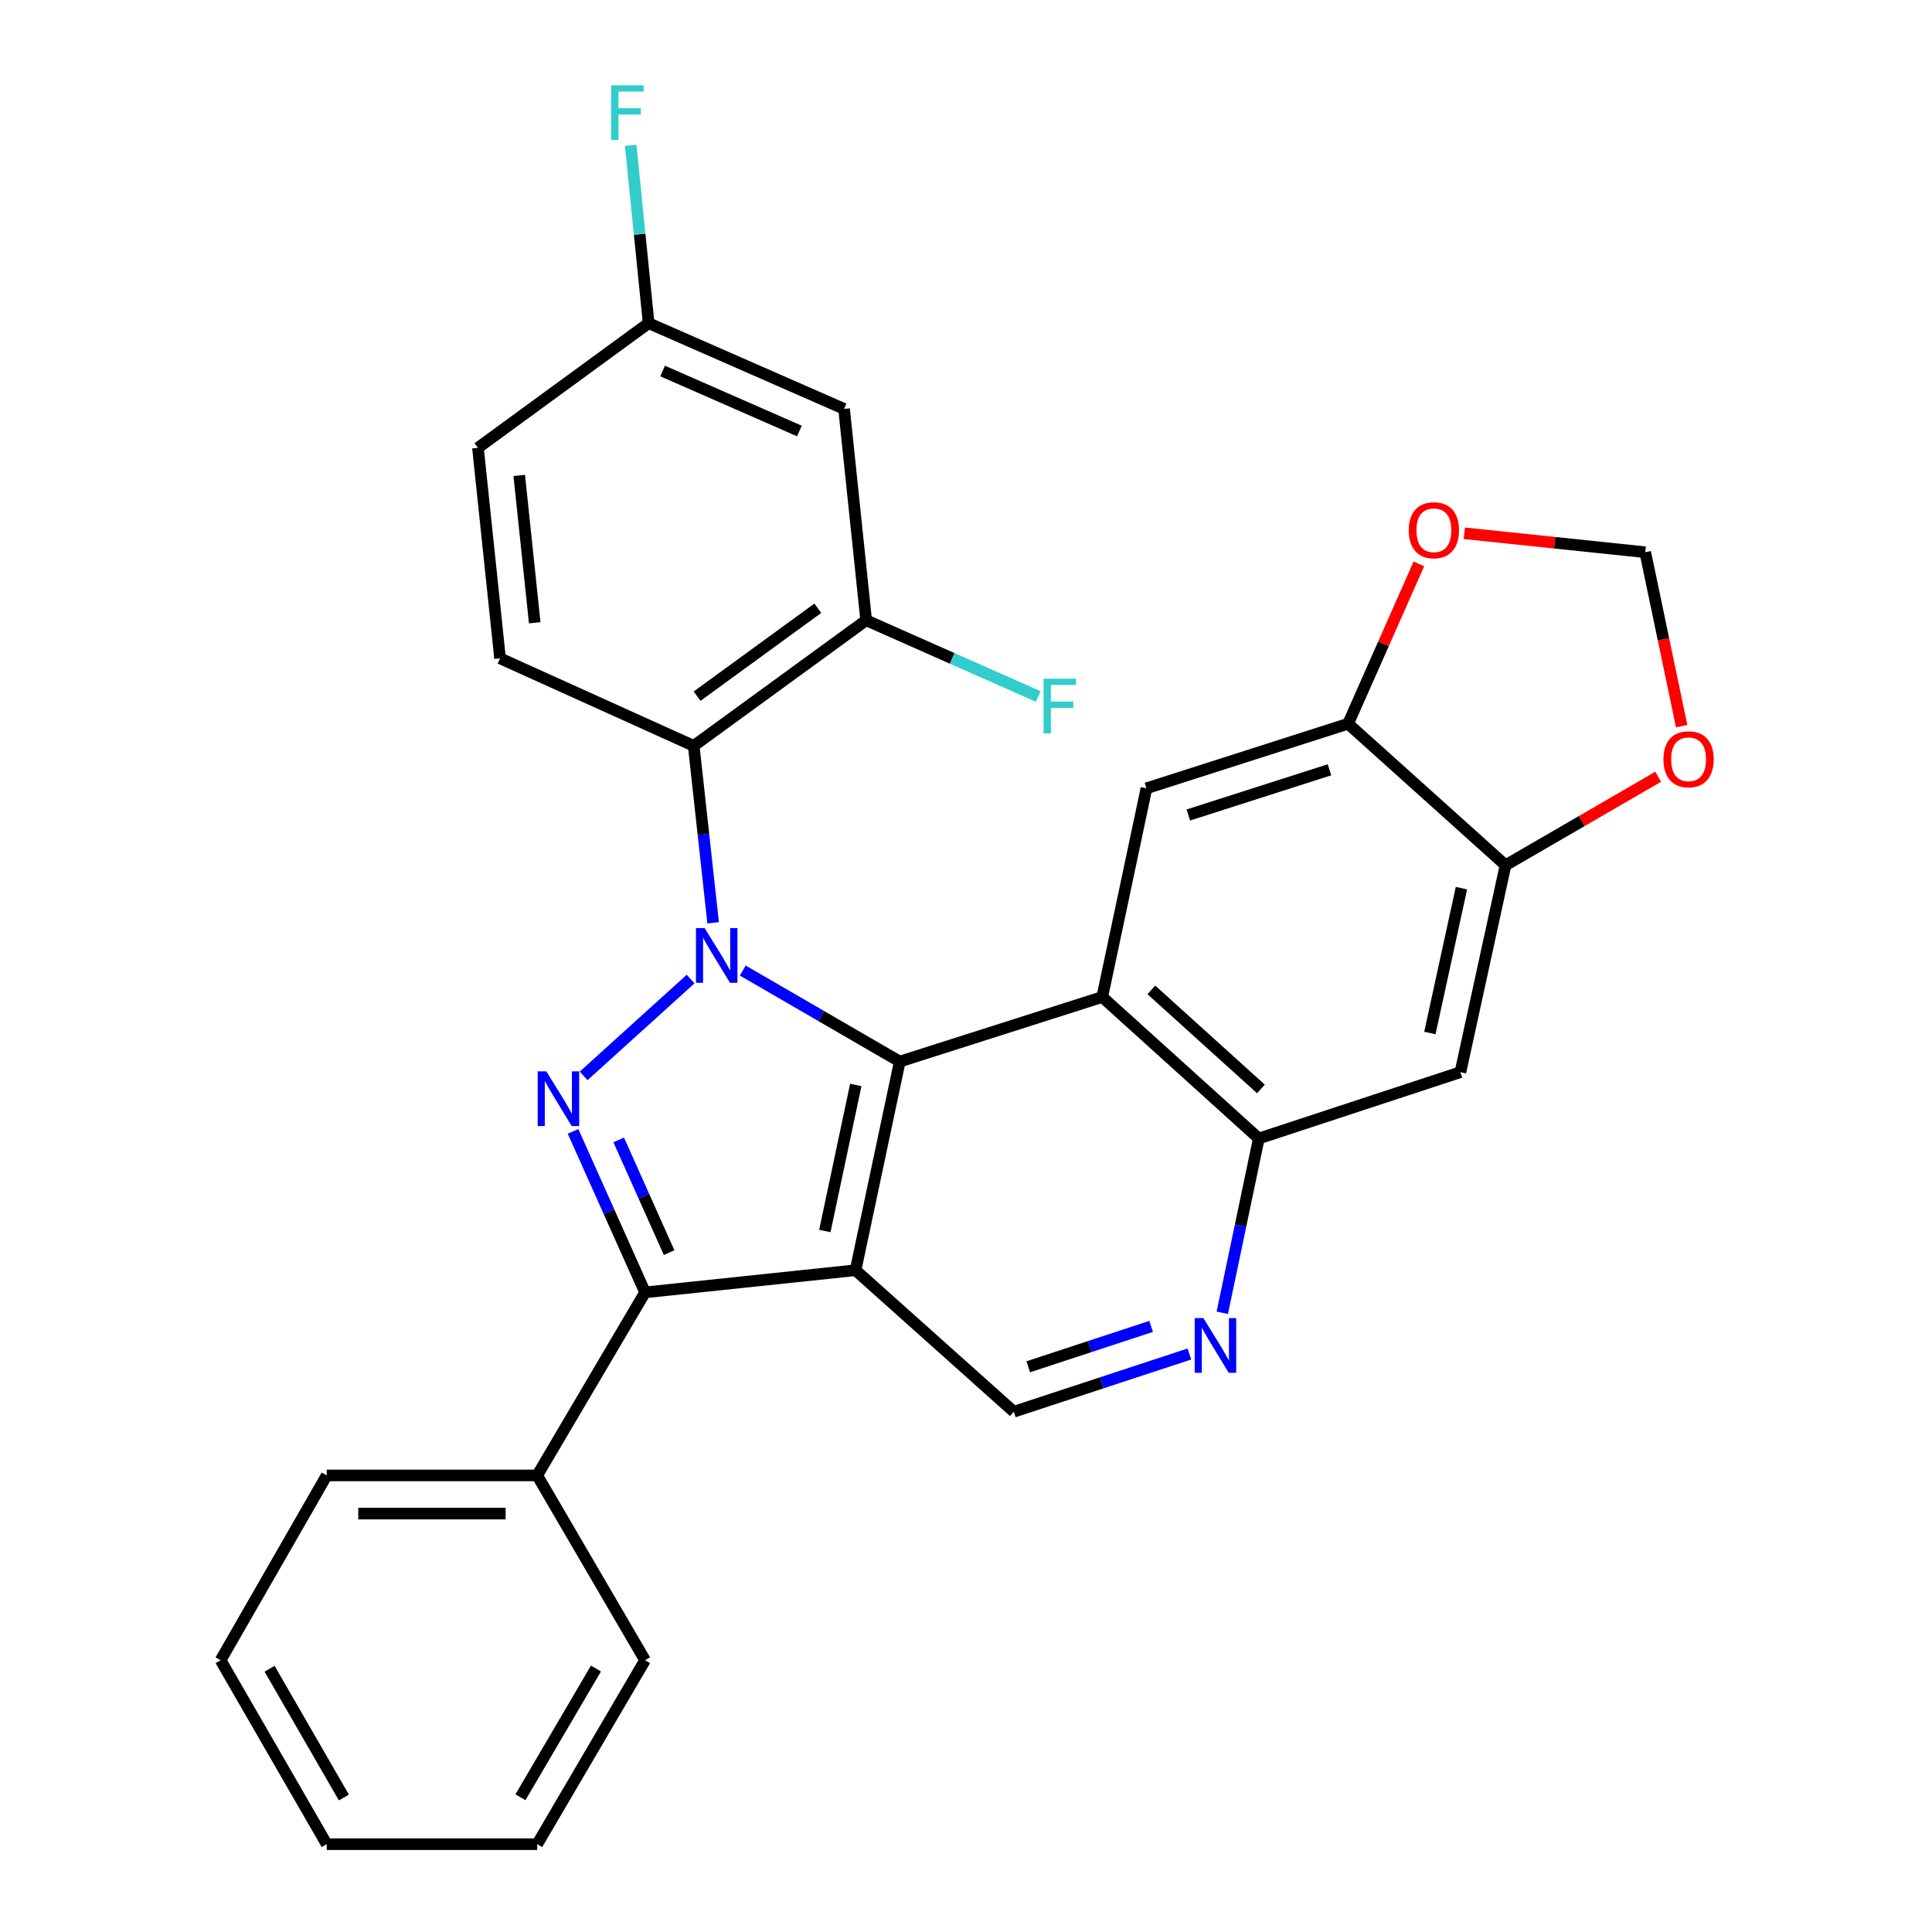 <?xml version='1.0' encoding='iso-8859-1'?>
<svg version='1.1' baseProfile='full'
              xmlns='http://www.w3.org/2000/svg'
                      xmlns:rdkit='http://www.rdkit.org/xml'
                      xmlns:xlink='http://www.w3.org/1999/xlink'
                  xml:space='preserve'
width='1000px' height='1000px' viewBox='0 0 1000 1000'>
<!-- END OF HEADER -->
<rect style='opacity:1.0;fill:#FFFFFF;stroke:none' width='1000' height='1000' x='0' y='0'> </rect>
<path class='bond-0' d='M 384.447,502.347 L 425.083,525.907' style='fill:none;fill-rule:evenodd;stroke:#0000FF;stroke-width:6px;stroke-linecap:butt;stroke-linejoin:miter;stroke-opacity:1' />
<path class='bond-0' d='M 425.083,525.907 L 465.719,549.467' style='fill:none;fill-rule:evenodd;stroke:#000000;stroke-width:6px;stroke-linecap:butt;stroke-linejoin:miter;stroke-opacity:1' />
<path class='bond-2' d='M 357.466,506.755 L 302.091,556.883' style='fill:none;fill-rule:evenodd;stroke:#0000FF;stroke-width:6px;stroke-linecap:butt;stroke-linejoin:miter;stroke-opacity:1' />
<path class='bond-5' d='M 369.116,477.644 L 364.091,431.851' style='fill:none;fill-rule:evenodd;stroke:#0000FF;stroke-width:6px;stroke-linecap:butt;stroke-linejoin:miter;stroke-opacity:1' />
<path class='bond-5' d='M 364.091,431.851 L 359.066,386.057' style='fill:none;fill-rule:evenodd;stroke:#000000;stroke-width:6px;stroke-linecap:butt;stroke-linejoin:miter;stroke-opacity:1' />
<path class='bond-1' d='M 465.719,549.467 L 442.836,657.471' style='fill:none;fill-rule:evenodd;stroke:#000000;stroke-width:6px;stroke-linecap:butt;stroke-linejoin:miter;stroke-opacity:1' />
<path class='bond-1' d='M 442.951,561.571 L 426.933,637.173' style='fill:none;fill-rule:evenodd;stroke:#000000;stroke-width:6px;stroke-linecap:butt;stroke-linejoin:miter;stroke-opacity:1' />
<path class='bond-4' d='M 465.719,549.467 L 570.527,516.043' style='fill:none;fill-rule:evenodd;stroke:#000000;stroke-width:6px;stroke-linecap:butt;stroke-linejoin:miter;stroke-opacity:1' />
<path class='bond-9' d='M 442.836,657.471 L 524.749,730.71' style='fill:none;fill-rule:evenodd;stroke:#000000;stroke-width:6px;stroke-linecap:butt;stroke-linejoin:miter;stroke-opacity:1' />
<path class='bond-29' d='M 442.836,657.471 L 333.888,668.934' style='fill:none;fill-rule:evenodd;stroke:#000000;stroke-width:6px;stroke-linecap:butt;stroke-linejoin:miter;stroke-opacity:1' />
<path class='bond-3' d='M 296.607,585.599 L 315.247,627.267' style='fill:none;fill-rule:evenodd;stroke:#0000FF;stroke-width:6px;stroke-linecap:butt;stroke-linejoin:miter;stroke-opacity:1' />
<path class='bond-3' d='M 315.247,627.267 L 333.888,668.934' style='fill:none;fill-rule:evenodd;stroke:#000000;stroke-width:6px;stroke-linecap:butt;stroke-linejoin:miter;stroke-opacity:1' />
<path class='bond-3' d='M 320.241,590.028 L 333.289,619.196' style='fill:none;fill-rule:evenodd;stroke:#0000FF;stroke-width:6px;stroke-linecap:butt;stroke-linejoin:miter;stroke-opacity:1' />
<path class='bond-3' d='M 333.289,619.196 L 346.337,648.363' style='fill:none;fill-rule:evenodd;stroke:#000000;stroke-width:6px;stroke-linecap:butt;stroke-linejoin:miter;stroke-opacity:1' />
<path class='bond-18' d='M 333.888,668.934 L 278.053,763.673' style='fill:none;fill-rule:evenodd;stroke:#000000;stroke-width:6px;stroke-linecap:butt;stroke-linejoin:miter;stroke-opacity:1' />
<path class='bond-6' d='M 570.527,516.043 L 651.551,589.282' style='fill:none;fill-rule:evenodd;stroke:#000000;stroke-width:6px;stroke-linecap:butt;stroke-linejoin:miter;stroke-opacity:1' />
<path class='bond-6' d='M 595.934,512.366 L 652.651,563.634' style='fill:none;fill-rule:evenodd;stroke:#000000;stroke-width:6px;stroke-linecap:butt;stroke-linejoin:miter;stroke-opacity:1' />
<path class='bond-7' d='M 570.527,516.043 L 593.399,408.029' style='fill:none;fill-rule:evenodd;stroke:#000000;stroke-width:6px;stroke-linecap:butt;stroke-linejoin:miter;stroke-opacity:1' />
<path class='bond-10' d='M 359.066,386.057 L 448.326,321.053' style='fill:none;fill-rule:evenodd;stroke:#000000;stroke-width:6px;stroke-linecap:butt;stroke-linejoin:miter;stroke-opacity:1' />
<path class='bond-10' d='M 360.82,360.329 L 423.301,314.827' style='fill:none;fill-rule:evenodd;stroke:#000000;stroke-width:6px;stroke-linecap:butt;stroke-linejoin:miter;stroke-opacity:1' />
<path class='bond-14' d='M 359.066,386.057 L 258.826,340.752' style='fill:none;fill-rule:evenodd;stroke:#000000;stroke-width:6px;stroke-linecap:butt;stroke-linejoin:miter;stroke-opacity:1' />
<path class='bond-8' d='M 651.551,589.282 L 642.104,634.391' style='fill:none;fill-rule:evenodd;stroke:#000000;stroke-width:6px;stroke-linecap:butt;stroke-linejoin:miter;stroke-opacity:1' />
<path class='bond-8' d='M 642.104,634.391 L 632.657,679.5' style='fill:none;fill-rule:evenodd;stroke:#0000FF;stroke-width:6px;stroke-linecap:butt;stroke-linejoin:miter;stroke-opacity:1' />
<path class='bond-11' d='M 651.551,589.282 L 755.909,554.958' style='fill:none;fill-rule:evenodd;stroke:#000000;stroke-width:6px;stroke-linecap:butt;stroke-linejoin:miter;stroke-opacity:1' />
<path class='bond-12' d='M 593.399,408.029 L 697.768,374.604' style='fill:none;fill-rule:evenodd;stroke:#000000;stroke-width:6px;stroke-linecap:butt;stroke-linejoin:miter;stroke-opacity:1' />
<path class='bond-12' d='M 615.082,421.838 L 688.14,398.441' style='fill:none;fill-rule:evenodd;stroke:#000000;stroke-width:6px;stroke-linecap:butt;stroke-linejoin:miter;stroke-opacity:1' />
<path class='bond-30' d='M 615.632,700.83 L 570.19,715.77' style='fill:none;fill-rule:evenodd;stroke:#0000FF;stroke-width:6px;stroke-linecap:butt;stroke-linejoin:miter;stroke-opacity:1' />
<path class='bond-30' d='M 570.19,715.77 L 524.749,730.71' style='fill:none;fill-rule:evenodd;stroke:#000000;stroke-width:6px;stroke-linecap:butt;stroke-linejoin:miter;stroke-opacity:1' />
<path class='bond-30' d='M 595.826,686.536 L 564.017,696.994' style='fill:none;fill-rule:evenodd;stroke:#0000FF;stroke-width:6px;stroke-linecap:butt;stroke-linejoin:miter;stroke-opacity:1' />
<path class='bond-30' d='M 564.017,696.994 L 532.209,707.452' style='fill:none;fill-rule:evenodd;stroke:#000000;stroke-width:6px;stroke-linecap:butt;stroke-linejoin:miter;stroke-opacity:1' />
<path class='bond-15' d='M 448.326,321.053 L 436.884,211.644' style='fill:none;fill-rule:evenodd;stroke:#000000;stroke-width:6px;stroke-linecap:butt;stroke-linejoin:miter;stroke-opacity:1' />
<path class='bond-21' d='M 448.326,321.053 L 492.86,340.783' style='fill:none;fill-rule:evenodd;stroke:#000000;stroke-width:6px;stroke-linecap:butt;stroke-linejoin:miter;stroke-opacity:1' />
<path class='bond-21' d='M 492.86,340.783 L 537.394,360.513' style='fill:none;fill-rule:evenodd;stroke:#33CCCC;stroke-width:6px;stroke-linecap:butt;stroke-linejoin:miter;stroke-opacity:1' />
<path class='bond-32' d='M 755.909,554.958 L 779.253,447.844' style='fill:none;fill-rule:evenodd;stroke:#000000;stroke-width:6px;stroke-linecap:butt;stroke-linejoin:miter;stroke-opacity:1' />
<path class='bond-32' d='M 740.099,534.682 L 756.44,459.702' style='fill:none;fill-rule:evenodd;stroke:#000000;stroke-width:6px;stroke-linecap:butt;stroke-linejoin:miter;stroke-opacity:1' />
<path class='bond-13' d='M 697.768,374.604 L 779.253,447.844' style='fill:none;fill-rule:evenodd;stroke:#000000;stroke-width:6px;stroke-linecap:butt;stroke-linejoin:miter;stroke-opacity:1' />
<path class='bond-16' d='M 697.768,374.604 L 716.093,333.24' style='fill:none;fill-rule:evenodd;stroke:#000000;stroke-width:6px;stroke-linecap:butt;stroke-linejoin:miter;stroke-opacity:1' />
<path class='bond-16' d='M 716.093,333.24 L 734.419,291.876' style='fill:none;fill-rule:evenodd;stroke:#FF0000;stroke-width:6px;stroke-linecap:butt;stroke-linejoin:miter;stroke-opacity:1' />
<path class='bond-17' d='M 779.253,447.844 L 818.759,424.943' style='fill:none;fill-rule:evenodd;stroke:#000000;stroke-width:6px;stroke-linecap:butt;stroke-linejoin:miter;stroke-opacity:1' />
<path class='bond-17' d='M 818.759,424.943 L 858.265,402.043' style='fill:none;fill-rule:evenodd;stroke:#FF0000;stroke-width:6px;stroke-linecap:butt;stroke-linejoin:miter;stroke-opacity:1' />
<path class='bond-22' d='M 258.826,340.752 L 247.384,231.804' style='fill:none;fill-rule:evenodd;stroke:#000000;stroke-width:6px;stroke-linecap:butt;stroke-linejoin:miter;stroke-opacity:1' />
<path class='bond-22' d='M 276.766,322.345 L 268.757,246.082' style='fill:none;fill-rule:evenodd;stroke:#000000;stroke-width:6px;stroke-linecap:butt;stroke-linejoin:miter;stroke-opacity:1' />
<path class='bond-31' d='M 436.884,211.644 L 335.733,167.272' style='fill:none;fill-rule:evenodd;stroke:#000000;stroke-width:6px;stroke-linecap:butt;stroke-linejoin:miter;stroke-opacity:1' />
<path class='bond-31' d='M 413.772,223.088 L 342.966,192.028' style='fill:none;fill-rule:evenodd;stroke:#000000;stroke-width:6px;stroke-linecap:butt;stroke-linejoin:miter;stroke-opacity:1' />
<path class='bond-19' d='M 757.922,276.024 L 804.746,280.926' style='fill:none;fill-rule:evenodd;stroke:#FF0000;stroke-width:6px;stroke-linecap:butt;stroke-linejoin:miter;stroke-opacity:1' />
<path class='bond-19' d='M 804.746,280.926 L 851.57,285.828' style='fill:none;fill-rule:evenodd;stroke:#000000;stroke-width:6px;stroke-linecap:butt;stroke-linejoin:miter;stroke-opacity:1' />
<path class='bond-34' d='M 870.43,375.864 L 861,330.846' style='fill:none;fill-rule:evenodd;stroke:#FF0000;stroke-width:6px;stroke-linecap:butt;stroke-linejoin:miter;stroke-opacity:1' />
<path class='bond-34' d='M 861,330.846 L 851.57,285.828' style='fill:none;fill-rule:evenodd;stroke:#000000;stroke-width:6px;stroke-linecap:butt;stroke-linejoin:miter;stroke-opacity:1' />
<path class='bond-24' d='M 278.053,763.673 L 169.105,763.673' style='fill:none;fill-rule:evenodd;stroke:#000000;stroke-width:6px;stroke-linecap:butt;stroke-linejoin:miter;stroke-opacity:1' />
<path class='bond-24' d='M 261.71,783.438 L 185.447,783.438' style='fill:none;fill-rule:evenodd;stroke:#000000;stroke-width:6px;stroke-linecap:butt;stroke-linejoin:miter;stroke-opacity:1' />
<path class='bond-25' d='M 278.053,763.673 L 333.888,859.334' style='fill:none;fill-rule:evenodd;stroke:#000000;stroke-width:6px;stroke-linecap:butt;stroke-linejoin:miter;stroke-opacity:1' />
<path class='bond-20' d='M 335.733,167.272 L 247.384,231.804' style='fill:none;fill-rule:evenodd;stroke:#000000;stroke-width:6px;stroke-linecap:butt;stroke-linejoin:miter;stroke-opacity:1' />
<path class='bond-23' d='M 335.733,167.272 L 331.085,121.247' style='fill:none;fill-rule:evenodd;stroke:#000000;stroke-width:6px;stroke-linecap:butt;stroke-linejoin:miter;stroke-opacity:1' />
<path class='bond-23' d='M 331.085,121.247 L 326.437,75.222' style='fill:none;fill-rule:evenodd;stroke:#33CCCC;stroke-width:6px;stroke-linecap:butt;stroke-linejoin:miter;stroke-opacity:1' />
<path class='bond-27' d='M 169.105,763.673 L 114.181,859.334' style='fill:none;fill-rule:evenodd;stroke:#000000;stroke-width:6px;stroke-linecap:butt;stroke-linejoin:miter;stroke-opacity:1' />
<path class='bond-26' d='M 333.888,859.334 L 278.053,954.545' style='fill:none;fill-rule:evenodd;stroke:#000000;stroke-width:6px;stroke-linecap:butt;stroke-linejoin:miter;stroke-opacity:1' />
<path class='bond-26' d='M 308.463,863.618 L 269.379,930.265' style='fill:none;fill-rule:evenodd;stroke:#000000;stroke-width:6px;stroke-linecap:butt;stroke-linejoin:miter;stroke-opacity:1' />
<path class='bond-28' d='M 278.053,954.545 L 169.105,954.545' style='fill:none;fill-rule:evenodd;stroke:#000000;stroke-width:6px;stroke-linecap:butt;stroke-linejoin:miter;stroke-opacity:1' />
<path class='bond-33' d='M 114.181,859.334 L 169.105,954.545' style='fill:none;fill-rule:evenodd;stroke:#000000;stroke-width:6px;stroke-linecap:butt;stroke-linejoin:miter;stroke-opacity:1' />
<path class='bond-33' d='M 139.54,863.74 L 177.987,930.388' style='fill:none;fill-rule:evenodd;stroke:#000000;stroke-width:6px;stroke-linecap:butt;stroke-linejoin:miter;stroke-opacity:1' />
<path  class='atom-0' d='M 364.709 480.372
L 373.989 495.372
Q 374.909 496.852, 376.389 499.532
Q 377.869 502.212, 377.949 502.372
L 377.949 480.372
L 381.709 480.372
L 381.709 508.692
L 377.829 508.692
L 367.869 492.292
Q 366.709 490.372, 365.469 488.172
Q 364.269 485.972, 363.909 485.292
L 363.909 508.692
L 360.229 508.692
L 360.229 480.372
L 364.709 480.372
' fill='#0000FF'/>
<path  class='atom-3' d='M 282.784 554.534
L 292.064 569.534
Q 292.984 571.014, 294.464 573.694
Q 295.944 576.374, 296.024 576.534
L 296.024 554.534
L 299.784 554.534
L 299.784 582.854
L 295.904 582.854
L 285.944 566.454
Q 284.784 564.534, 283.544 562.334
Q 282.344 560.134, 281.984 559.454
L 281.984 582.854
L 278.304 582.854
L 278.304 554.534
L 282.784 554.534
' fill='#0000FF'/>
<path  class='atom-9' d='M 622.858 682.236
L 632.138 697.236
Q 633.058 698.716, 634.538 701.396
Q 636.018 704.076, 636.098 704.236
L 636.098 682.236
L 639.858 682.236
L 639.858 710.556
L 635.978 710.556
L 626.018 694.156
Q 624.858 692.236, 623.618 690.036
Q 622.418 687.836, 622.058 687.156
L 622.058 710.556
L 618.378 710.556
L 618.378 682.236
L 622.858 682.236
' fill='#0000FF'/>
<path  class='atom-17' d='M 729.172 274.455
Q 729.172 267.655, 732.532 263.855
Q 735.892 260.055, 742.172 260.055
Q 748.452 260.055, 751.812 263.855
Q 755.172 267.655, 755.172 274.455
Q 755.172 281.335, 751.772 285.255
Q 748.372 289.135, 742.172 289.135
Q 735.932 289.135, 732.532 285.255
Q 729.172 281.375, 729.172 274.455
M 742.172 285.935
Q 746.492 285.935, 748.812 283.055
Q 751.172 280.135, 751.172 274.455
Q 751.172 268.895, 748.812 266.095
Q 746.492 263.255, 742.172 263.255
Q 737.852 263.255, 735.492 266.055
Q 733.172 268.855, 733.172 274.455
Q 733.172 280.175, 735.492 283.055
Q 737.852 285.935, 742.172 285.935
' fill='#FF0000'/>
<path  class='atom-18' d='M 861.003 393
Q 861.003 386.2, 864.363 382.4
Q 867.723 378.6, 874.003 378.6
Q 880.283 378.6, 883.643 382.4
Q 887.003 386.2, 887.003 393
Q 887.003 399.88, 883.603 403.8
Q 880.203 407.68, 874.003 407.68
Q 867.763 407.68, 864.363 403.8
Q 861.003 399.92, 861.003 393
M 874.003 404.48
Q 878.323 404.48, 880.643 401.6
Q 883.003 398.68, 883.003 393
Q 883.003 387.44, 880.643 384.64
Q 878.323 381.8, 874.003 381.8
Q 869.683 381.8, 867.323 384.6
Q 865.003 387.4, 865.003 393
Q 865.003 398.72, 867.323 401.6
Q 869.683 404.48, 874.003 404.48
' fill='#FF0000'/>
<path  class='atom-22' d='M 540.135 351.298
L 556.975 351.298
L 556.975 354.538
L 543.935 354.538
L 543.935 363.138
L 555.535 363.138
L 555.535 366.418
L 543.935 366.418
L 543.935 379.618
L 540.135 379.618
L 540.135 351.298
' fill='#33CCCC'/>
<path  class='atom-24' d='M 316.31 44.165
L 333.15 44.165
L 333.15 47.405
L 320.11 47.405
L 320.11 56.005
L 331.71 56.005
L 331.71 59.285
L 320.11 59.285
L 320.11 72.485
L 316.31 72.485
L 316.31 44.165
' fill='#33CCCC'/>
</svg>
